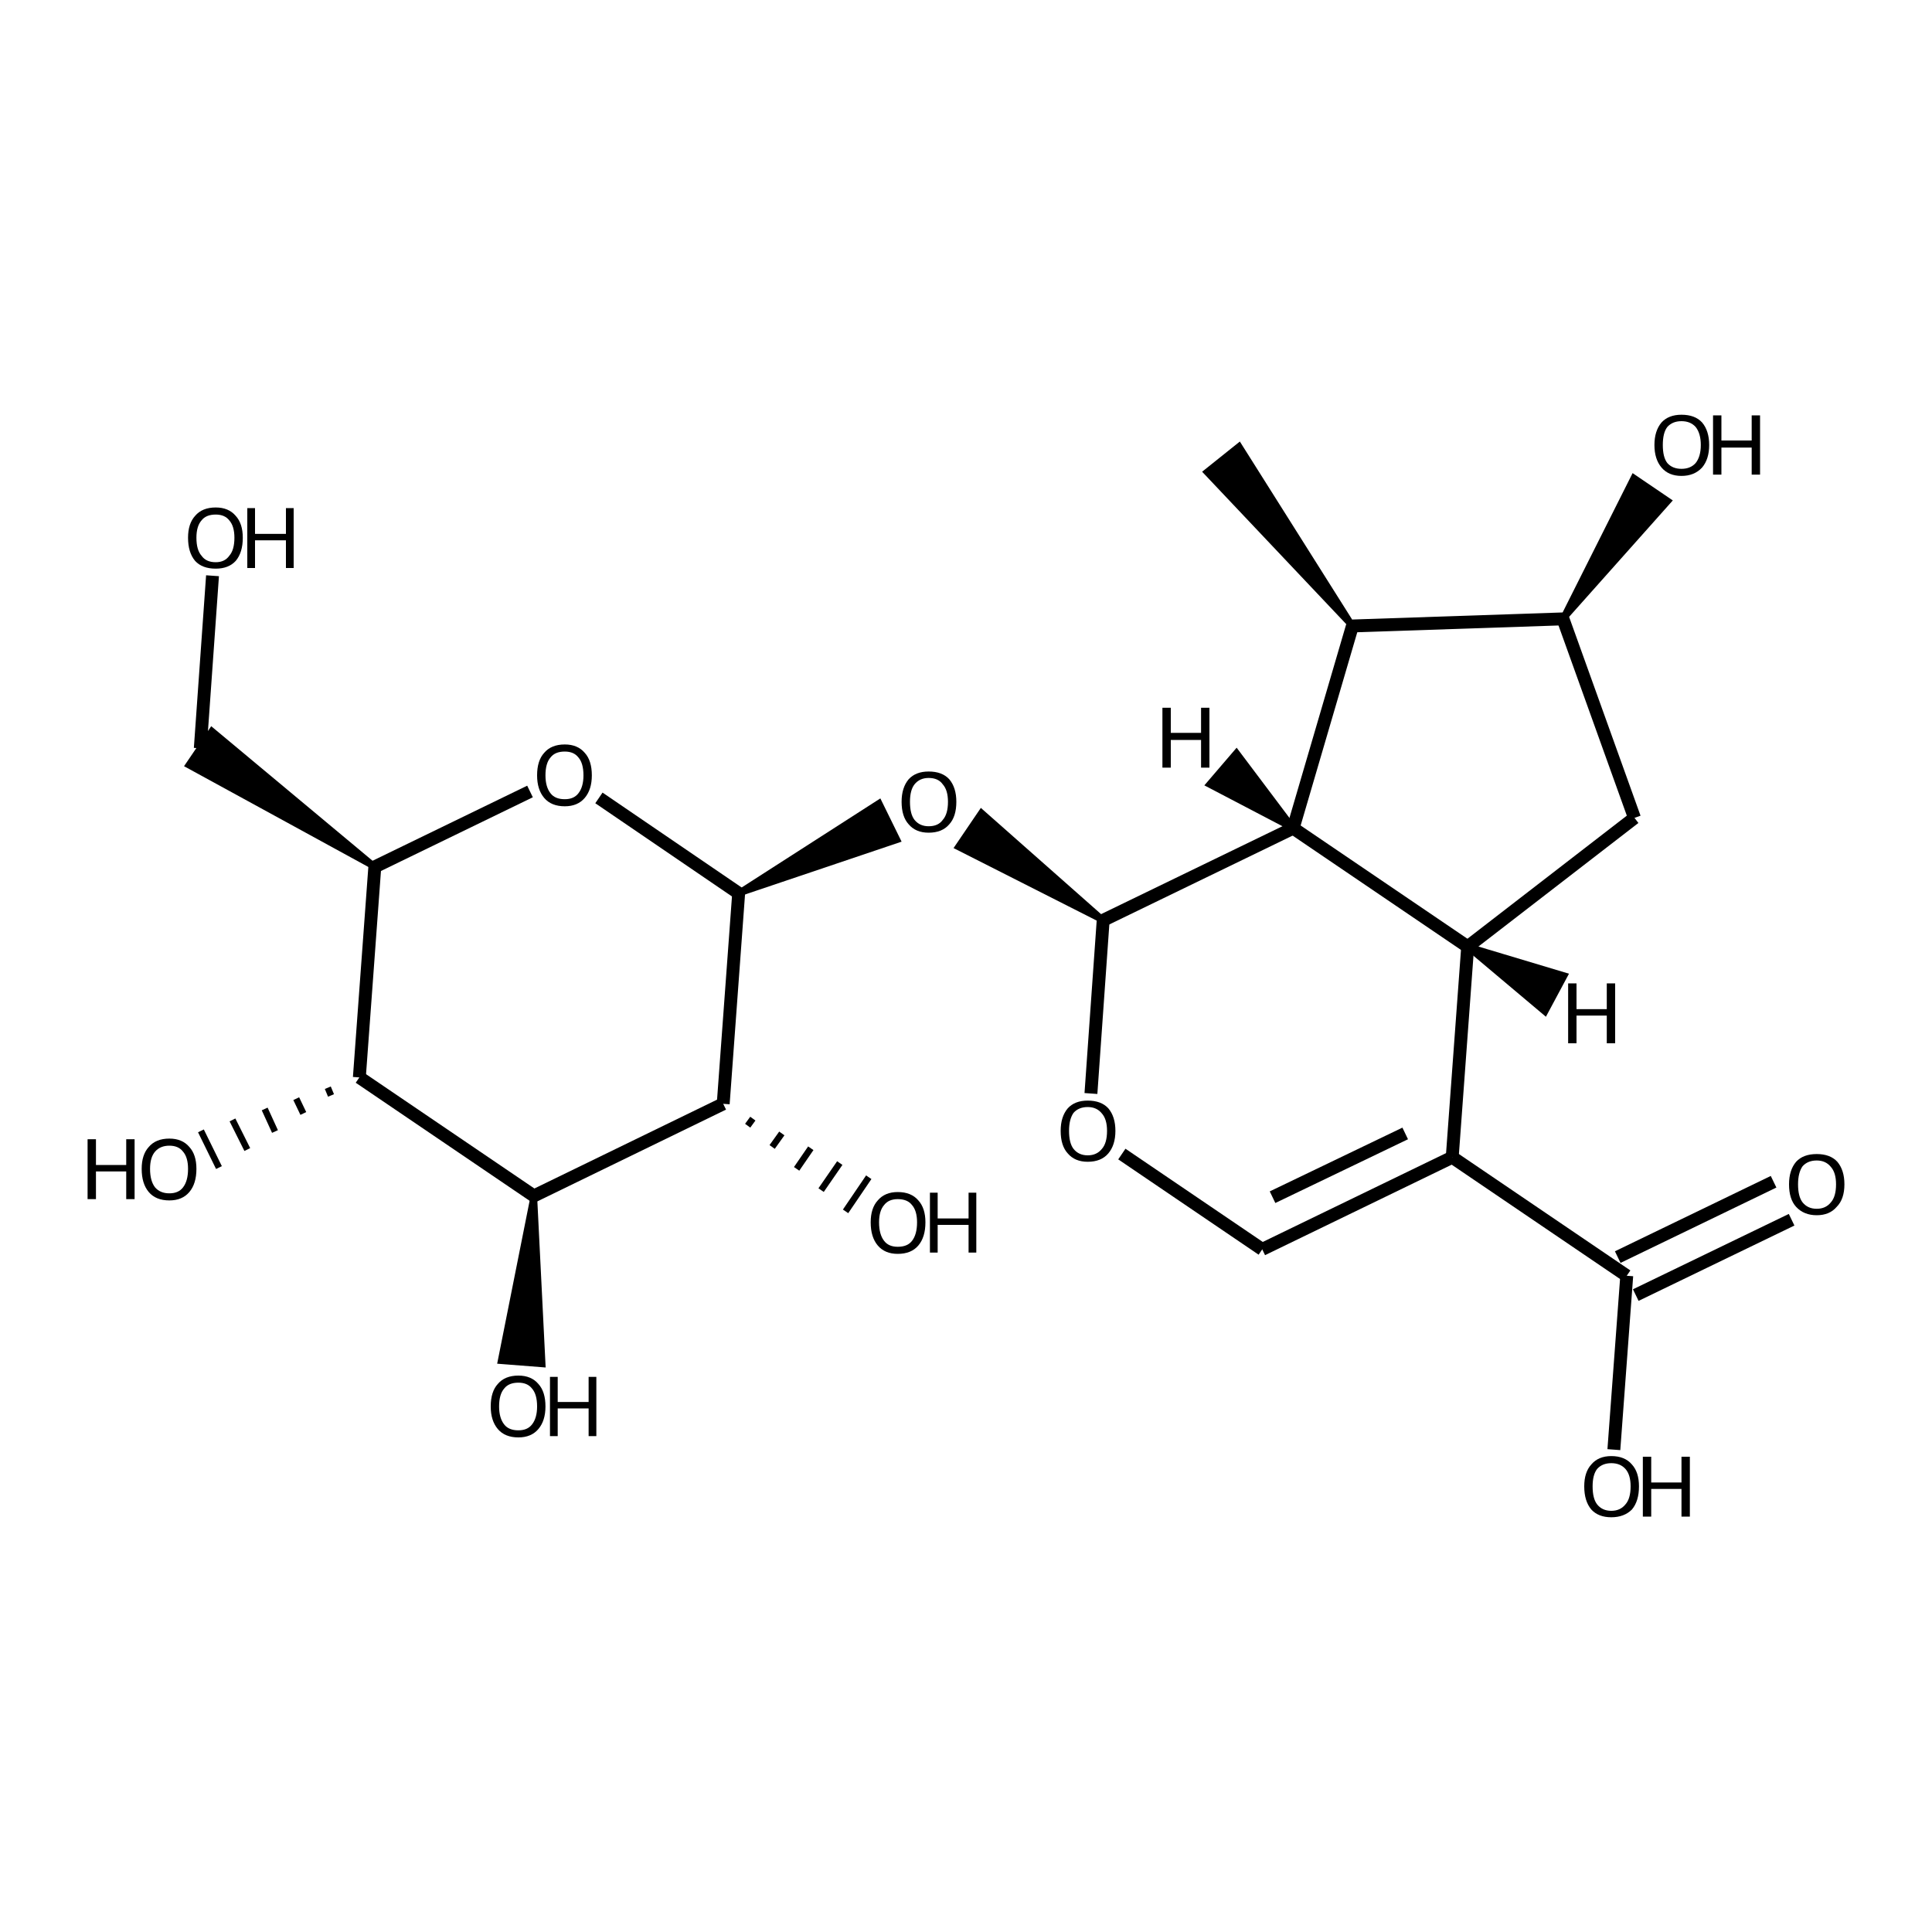 <?xml version='1.0' encoding='iso-8859-1'?>
<svg version='1.1' baseProfile='full'
              xmlns='http://www.w3.org/2000/svg'
                      xmlns:rdkit='http://www.rdkit.org/xml'
                      xmlns:xlink='http://www.w3.org/1999/xlink'
                  xml:space='preserve'
width='300px' height='300px' viewBox='0 0 300 300'>
<!-- END OF HEADER -->
<path class='bond-0 atom-0 atom-1' d='M 33.0,89.4 L 31.1,116.2' style='fill:none;fill-rule:evenodd;stroke:#000000;stroke-width:2.0px;stroke-linecap:butt;stroke-linejoin:miter;stroke-opacity:1' />
<path class='bond-1 atom-2 atom-1' d='M 58.2,134.6 L 29.3,118.8 L 32.9,113.5 Z' style='fill:#000000;fill-rule:evenodd;fill-opacity:1;stroke:#000000;stroke-width:1.0px;stroke-linecap:butt;stroke-linejoin:miter;stroke-opacity:1;' />
<path class='bond-2 atom-2 atom-3' d='M 58.2,134.6 L 82.3,122.9' style='fill:none;fill-rule:evenodd;stroke:#000000;stroke-width:2.0px;stroke-linecap:butt;stroke-linejoin:miter;stroke-opacity:1' />
<path class='bond-3 atom-3 atom-4' d='M 93.0,123.9 L 114.7,138.7' style='fill:none;fill-rule:evenodd;stroke:#000000;stroke-width:2.0px;stroke-linecap:butt;stroke-linejoin:miter;stroke-opacity:1' />
<path class='bond-4 atom-4 atom-5' d='M 114.7,138.7 L 136.5,124.7 L 139.3,130.4 Z' style='fill:#000000;fill-rule:evenodd;fill-opacity:1;stroke:#000000;stroke-width:1.0px;stroke-linecap:butt;stroke-linejoin:miter;stroke-opacity:1;' />
<path class='bond-5 atom-6 atom-5' d='M 171.3,142.9 L 148.8,131.5 L 152.4,126.2 Z' style='fill:#000000;fill-rule:evenodd;fill-opacity:1;stroke:#000000;stroke-width:1.0px;stroke-linecap:butt;stroke-linejoin:miter;stroke-opacity:1;' />
<path class='bond-6 atom-6 atom-7' d='M 171.3,142.9 L 169.4,169.8' style='fill:none;fill-rule:evenodd;stroke:#000000;stroke-width:2.0px;stroke-linecap:butt;stroke-linejoin:miter;stroke-opacity:1' />
<path class='bond-7 atom-7 atom-8' d='M 174.2,179.2 L 196.0,194.0' style='fill:none;fill-rule:evenodd;stroke:#000000;stroke-width:2.0px;stroke-linecap:butt;stroke-linejoin:miter;stroke-opacity:1' />
<path class='bond-8 atom-8 atom-9' d='M 196.0,194.0 L 225.5,179.7' style='fill:none;fill-rule:evenodd;stroke:#000000;stroke-width:2.0px;stroke-linecap:butt;stroke-linejoin:miter;stroke-opacity:1' />
<path class='bond-8 atom-8 atom-9' d='M 197.6,185.9 L 218.2,176.0' style='fill:none;fill-rule:evenodd;stroke:#000000;stroke-width:2.0px;stroke-linecap:butt;stroke-linejoin:miter;stroke-opacity:1' />
<path class='bond-9 atom-9 atom-10' d='M 225.5,179.7 L 227.9,147.0' style='fill:none;fill-rule:evenodd;stroke:#000000;stroke-width:2.0px;stroke-linecap:butt;stroke-linejoin:miter;stroke-opacity:1' />
<path class='bond-10 atom-10 atom-11' d='M 227.9,147.0 L 200.8,128.6' style='fill:none;fill-rule:evenodd;stroke:#000000;stroke-width:2.0px;stroke-linecap:butt;stroke-linejoin:miter;stroke-opacity:1' />
<path class='bond-11 atom-11 atom-12' d='M 200.8,128.6 L 210.0,97.2' style='fill:none;fill-rule:evenodd;stroke:#000000;stroke-width:2.0px;stroke-linecap:butt;stroke-linejoin:miter;stroke-opacity:1' />
<path class='bond-12 atom-12 atom-13' d='M 210.0,97.2 L 187.4,73.3 L 192.4,69.3 Z' style='fill:#000000;fill-rule:evenodd;fill-opacity:1;stroke:#000000;stroke-width:1.0px;stroke-linecap:butt;stroke-linejoin:miter;stroke-opacity:1;' />
<path class='bond-13 atom-12 atom-14' d='M 210.0,97.2 L 242.7,96.1' style='fill:none;fill-rule:evenodd;stroke:#000000;stroke-width:2.0px;stroke-linecap:butt;stroke-linejoin:miter;stroke-opacity:1' />
<path class='bond-14 atom-14 atom-15' d='M 242.7,96.1 L 253.8,127.0' style='fill:none;fill-rule:evenodd;stroke:#000000;stroke-width:2.0px;stroke-linecap:butt;stroke-linejoin:miter;stroke-opacity:1' />
<path class='bond-15 atom-14 atom-16' d='M 242.7,96.1 L 253.7,74.2 L 259.0,77.8 Z' style='fill:#000000;fill-rule:evenodd;fill-opacity:1;stroke:#000000;stroke-width:1.0px;stroke-linecap:butt;stroke-linejoin:miter;stroke-opacity:1;' />
<path class='bond-16 atom-9 atom-17' d='M 225.5,179.7 L 252.6,198.1' style='fill:none;fill-rule:evenodd;stroke:#000000;stroke-width:2.0px;stroke-linecap:butt;stroke-linejoin:miter;stroke-opacity:1' />
<path class='bond-17 atom-17 atom-18' d='M 251.2,195.2 L 275.4,183.5' style='fill:none;fill-rule:evenodd;stroke:#000000;stroke-width:2.0px;stroke-linecap:butt;stroke-linejoin:miter;stroke-opacity:1' />
<path class='bond-17 atom-17 atom-18' d='M 254.0,201.1 L 278.2,189.4' style='fill:none;fill-rule:evenodd;stroke:#000000;stroke-width:2.0px;stroke-linecap:butt;stroke-linejoin:miter;stroke-opacity:1' />
<path class='bond-18 atom-17 atom-19' d='M 252.6,198.1 L 250.6,225.1' style='fill:none;fill-rule:evenodd;stroke:#000000;stroke-width:2.0px;stroke-linecap:butt;stroke-linejoin:miter;stroke-opacity:1' />
<path class='bond-19 atom-4 atom-20' d='M 114.7,138.7 L 112.3,171.4' style='fill:none;fill-rule:evenodd;stroke:#000000;stroke-width:2.0px;stroke-linecap:butt;stroke-linejoin:miter;stroke-opacity:1' />
<path class='bond-20 atom-20 atom-21' d='M 112.3,171.4 L 82.9,185.7' style='fill:none;fill-rule:evenodd;stroke:#000000;stroke-width:2.0px;stroke-linecap:butt;stroke-linejoin:miter;stroke-opacity:1' />
<path class='bond-21 atom-21 atom-22' d='M 82.9,185.7 L 55.8,167.3' style='fill:none;fill-rule:evenodd;stroke:#000000;stroke-width:2.0px;stroke-linecap:butt;stroke-linejoin:miter;stroke-opacity:1' />
<path class='bond-22 atom-22 atom-23' d='M 50.9,168.9 L 51.4,170.1' style='fill:none;fill-rule:evenodd;stroke:#000000;stroke-width:1.0px;stroke-linecap:butt;stroke-linejoin:miter;stroke-opacity:1' />
<path class='bond-22 atom-22 atom-23' d='M 46.0,170.6 L 47.1,172.9' style='fill:none;fill-rule:evenodd;stroke:#000000;stroke-width:1.0px;stroke-linecap:butt;stroke-linejoin:miter;stroke-opacity:1' />
<path class='bond-22 atom-22 atom-23' d='M 41.1,172.2 L 42.7,175.7' style='fill:none;fill-rule:evenodd;stroke:#000000;stroke-width:1.0px;stroke-linecap:butt;stroke-linejoin:miter;stroke-opacity:1' />
<path class='bond-22 atom-22 atom-23' d='M 36.1,173.9 L 38.4,178.5' style='fill:none;fill-rule:evenodd;stroke:#000000;stroke-width:1.0px;stroke-linecap:butt;stroke-linejoin:miter;stroke-opacity:1' />
<path class='bond-22 atom-22 atom-23' d='M 31.2,175.6 L 34.0,181.3' style='fill:none;fill-rule:evenodd;stroke:#000000;stroke-width:1.0px;stroke-linecap:butt;stroke-linejoin:miter;stroke-opacity:1' />
<path class='bond-23 atom-21 atom-24' d='M 82.9,185.7 L 84.2,211.8 L 77.8,211.3 Z' style='fill:#000000;fill-rule:evenodd;fill-opacity:1;stroke:#000000;stroke-width:1.0px;stroke-linecap:butt;stroke-linejoin:miter;stroke-opacity:1;' />
<path class='bond-24 atom-20 atom-25' d='M 116.1,174.8 L 116.9,173.7' style='fill:none;fill-rule:evenodd;stroke:#000000;stroke-width:1.0px;stroke-linecap:butt;stroke-linejoin:miter;stroke-opacity:1' />
<path class='bond-24 atom-20 atom-25' d='M 119.9,178.1 L 121.4,176.0' style='fill:none;fill-rule:evenodd;stroke:#000000;stroke-width:1.0px;stroke-linecap:butt;stroke-linejoin:miter;stroke-opacity:1' />
<path class='bond-24 atom-20 atom-25' d='M 123.7,181.5 L 125.9,178.3' style='fill:none;fill-rule:evenodd;stroke:#000000;stroke-width:1.0px;stroke-linecap:butt;stroke-linejoin:miter;stroke-opacity:1' />
<path class='bond-24 atom-20 atom-25' d='M 127.5,184.8 L 130.4,180.6' style='fill:none;fill-rule:evenodd;stroke:#000000;stroke-width:1.0px;stroke-linecap:butt;stroke-linejoin:miter;stroke-opacity:1' />
<path class='bond-24 atom-20 atom-25' d='M 131.3,188.1 L 134.9,182.8' style='fill:none;fill-rule:evenodd;stroke:#000000;stroke-width:1.0px;stroke-linecap:butt;stroke-linejoin:miter;stroke-opacity:1' />
<path class='bond-25 atom-22 atom-2' d='M 55.8,167.3 L 58.2,134.6' style='fill:none;fill-rule:evenodd;stroke:#000000;stroke-width:2.0px;stroke-linecap:butt;stroke-linejoin:miter;stroke-opacity:1' />
<path class='bond-26 atom-11 atom-6' d='M 200.8,128.6 L 171.3,142.9' style='fill:none;fill-rule:evenodd;stroke:#000000;stroke-width:2.0px;stroke-linecap:butt;stroke-linejoin:miter;stroke-opacity:1' />
<path class='bond-27 atom-15 atom-10' d='M 253.8,127.0 L 227.9,147.0' style='fill:none;fill-rule:evenodd;stroke:#000000;stroke-width:2.0px;stroke-linecap:butt;stroke-linejoin:miter;stroke-opacity:1' />
<path class='bond-28 atom-10 atom-26' d='M 227.9,147.0 L 242.9,151.5 L 239.9,157.1 Z' style='fill:#000000;fill-rule:evenodd;fill-opacity:1;stroke:#000000;stroke-width:1.0px;stroke-linecap:butt;stroke-linejoin:miter;stroke-opacity:1;' />
<path class='bond-29 atom-11 atom-27' d='M 200.8,128.6 L 187.8,121.8 L 192.0,116.9 Z' style='fill:#000000;fill-rule:evenodd;fill-opacity:1;stroke:#000000;stroke-width:1.0px;stroke-linecap:butt;stroke-linejoin:miter;stroke-opacity:1;' />
<path class='atom-0' d='M 29.2 83.5
Q 29.2 81.3, 30.3 80.1
Q 31.4 78.8, 33.5 78.8
Q 35.5 78.8, 36.6 80.1
Q 37.7 81.3, 37.7 83.5
Q 37.7 85.8, 36.6 87.1
Q 35.5 88.3, 33.5 88.3
Q 31.4 88.3, 30.3 87.1
Q 29.2 85.8, 29.2 83.5
M 33.5 87.3
Q 34.9 87.3, 35.6 86.3
Q 36.4 85.4, 36.4 83.5
Q 36.4 81.7, 35.6 80.8
Q 34.9 79.9, 33.5 79.9
Q 32.0 79.9, 31.3 80.8
Q 30.5 81.7, 30.5 83.5
Q 30.5 85.4, 31.3 86.3
Q 32.0 87.3, 33.5 87.3
' fill='#000000'/>
<path class='atom-0' d='M 38.4 78.9
L 39.6 78.9
L 39.6 82.9
L 44.4 82.9
L 44.4 78.9
L 45.6 78.9
L 45.6 88.2
L 44.4 88.2
L 44.4 83.9
L 39.6 83.9
L 39.6 88.2
L 38.4 88.2
L 38.4 78.9
' fill='#000000'/>
<path class='atom-3' d='M 83.4 120.4
Q 83.4 118.1, 84.5 116.9
Q 85.6 115.6, 87.7 115.6
Q 89.7 115.6, 90.8 116.9
Q 91.9 118.1, 91.9 120.4
Q 91.9 122.6, 90.8 123.9
Q 89.7 125.2, 87.7 125.2
Q 85.6 125.2, 84.5 123.9
Q 83.4 122.6, 83.4 120.4
M 87.7 124.1
Q 89.1 124.1, 89.8 123.2
Q 90.6 122.2, 90.6 120.4
Q 90.6 118.5, 89.8 117.6
Q 89.1 116.7, 87.7 116.7
Q 86.2 116.7, 85.5 117.6
Q 84.7 118.5, 84.7 120.4
Q 84.7 122.2, 85.5 123.2
Q 86.2 124.1, 87.7 124.1
' fill='#000000'/>
<path class='atom-5' d='M 140.0 124.5
Q 140.0 122.3, 141.1 121.0
Q 142.2 119.8, 144.2 119.8
Q 146.3 119.8, 147.4 121.0
Q 148.5 122.3, 148.5 124.5
Q 148.5 126.8, 147.4 128.0
Q 146.3 129.3, 144.2 129.3
Q 142.2 129.3, 141.1 128.0
Q 140.0 126.8, 140.0 124.5
M 144.2 128.3
Q 145.7 128.3, 146.4 127.3
Q 147.2 126.4, 147.2 124.5
Q 147.2 122.7, 146.4 121.8
Q 145.7 120.8, 144.2 120.8
Q 142.8 120.8, 142.0 121.8
Q 141.3 122.7, 141.3 124.5
Q 141.3 126.4, 142.0 127.3
Q 142.8 128.3, 144.2 128.3
' fill='#000000'/>
<path class='atom-7' d='M 164.7 175.6
Q 164.7 173.4, 165.8 172.1
Q 166.9 170.9, 168.9 170.9
Q 171.0 170.9, 172.1 172.1
Q 173.2 173.4, 173.2 175.6
Q 173.2 177.8, 172.1 179.1
Q 171.0 180.4, 168.9 180.4
Q 166.9 180.4, 165.8 179.1
Q 164.7 177.9, 164.7 175.6
M 168.9 179.4
Q 170.3 179.4, 171.1 178.4
Q 171.9 177.5, 171.9 175.6
Q 171.9 173.8, 171.1 172.9
Q 170.3 171.9, 168.9 171.9
Q 167.5 171.9, 166.7 172.8
Q 166.0 173.8, 166.0 175.6
Q 166.0 177.5, 166.7 178.4
Q 167.5 179.4, 168.9 179.4
' fill='#000000'/>
<path class='atom-16' d='M 256.9 69.1
Q 256.9 66.9, 258.0 65.6
Q 259.1 64.4, 261.1 64.4
Q 263.2 64.4, 264.3 65.6
Q 265.4 66.9, 265.4 69.1
Q 265.4 71.3, 264.3 72.6
Q 263.1 73.9, 261.1 73.9
Q 259.1 73.9, 258.0 72.6
Q 256.9 71.3, 256.9 69.1
M 261.1 72.8
Q 262.5 72.8, 263.3 71.9
Q 264.1 70.9, 264.1 69.1
Q 264.1 67.3, 263.3 66.3
Q 262.5 65.4, 261.1 65.4
Q 259.7 65.4, 258.9 66.3
Q 258.2 67.2, 258.2 69.1
Q 258.2 71.0, 258.9 71.9
Q 259.7 72.8, 261.1 72.8
' fill='#000000'/>
<path class='atom-16' d='M 266.0 64.5
L 267.3 64.5
L 267.3 68.4
L 272.0 68.4
L 272.0 64.5
L 273.3 64.5
L 273.3 73.7
L 272.0 73.7
L 272.0 69.5
L 267.3 69.5
L 267.3 73.7
L 266.0 73.7
L 266.0 64.5
' fill='#000000'/>
<path class='atom-18' d='M 277.8 183.9
Q 277.8 181.7, 278.9 180.4
Q 280.0 179.2, 282.1 179.2
Q 284.2 179.2, 285.3 180.4
Q 286.4 181.7, 286.4 183.9
Q 286.4 186.2, 285.2 187.4
Q 284.1 188.7, 282.1 188.7
Q 280.1 188.7, 278.9 187.4
Q 277.8 186.2, 277.8 183.9
M 282.1 187.7
Q 283.5 187.7, 284.3 186.7
Q 285.1 185.8, 285.1 183.9
Q 285.1 182.1, 284.3 181.2
Q 283.5 180.2, 282.1 180.2
Q 280.7 180.2, 279.9 181.1
Q 279.2 182.1, 279.2 183.9
Q 279.2 185.8, 279.9 186.7
Q 280.7 187.7, 282.1 187.7
' fill='#000000'/>
<path class='atom-19' d='M 246.0 230.8
Q 246.0 228.6, 247.1 227.4
Q 248.2 226.1, 250.2 226.1
Q 252.3 226.1, 253.4 227.4
Q 254.5 228.6, 254.5 230.8
Q 254.5 233.1, 253.4 234.4
Q 252.2 235.6, 250.2 235.6
Q 248.2 235.6, 247.1 234.4
Q 246.0 233.1, 246.0 230.8
M 250.2 234.6
Q 251.6 234.6, 252.4 233.6
Q 253.2 232.7, 253.2 230.8
Q 253.2 229.0, 252.4 228.1
Q 251.6 227.2, 250.2 227.2
Q 248.8 227.2, 248.0 228.1
Q 247.3 229.0, 247.3 230.8
Q 247.3 232.7, 248.0 233.6
Q 248.8 234.6, 250.2 234.6
' fill='#000000'/>
<path class='atom-19' d='M 255.1 226.2
L 256.4 226.2
L 256.4 230.2
L 261.1 230.2
L 261.1 226.2
L 262.4 226.2
L 262.4 235.5
L 261.1 235.5
L 261.1 231.2
L 256.4 231.2
L 256.4 235.5
L 255.1 235.5
L 255.1 226.2
' fill='#000000'/>
<path class='atom-23' d='M 13.6 176.9
L 14.9 176.9
L 14.9 180.9
L 19.6 180.9
L 19.6 176.9
L 20.9 176.9
L 20.9 186.2
L 19.6 186.2
L 19.6 181.9
L 14.9 181.9
L 14.9 186.2
L 13.6 186.2
L 13.6 176.9
' fill='#000000'/>
<path class='atom-23' d='M 22.0 181.5
Q 22.0 179.3, 23.1 178.1
Q 24.2 176.8, 26.3 176.8
Q 28.3 176.8, 29.4 178.1
Q 30.5 179.3, 30.5 181.5
Q 30.5 183.8, 29.4 185.1
Q 28.3 186.4, 26.3 186.4
Q 24.2 186.4, 23.1 185.1
Q 22.0 183.8, 22.0 181.5
M 26.3 185.3
Q 27.7 185.3, 28.4 184.4
Q 29.2 183.4, 29.2 181.5
Q 29.2 179.7, 28.4 178.8
Q 27.7 177.9, 26.3 177.9
Q 24.9 177.9, 24.1 178.8
Q 23.3 179.7, 23.3 181.5
Q 23.3 183.4, 24.1 184.4
Q 24.9 185.3, 26.3 185.3
' fill='#000000'/>
<path class='atom-24' d='M 76.2 218.4
Q 76.2 216.1, 77.3 214.9
Q 78.4 213.6, 80.5 213.6
Q 82.5 213.6, 83.6 214.9
Q 84.7 216.1, 84.7 218.4
Q 84.7 220.6, 83.6 221.9
Q 82.5 223.2, 80.5 223.2
Q 78.4 223.2, 77.3 221.9
Q 76.2 220.6, 76.2 218.4
M 80.5 222.1
Q 81.9 222.1, 82.6 221.2
Q 83.4 220.2, 83.4 218.4
Q 83.4 216.5, 82.6 215.6
Q 81.9 214.7, 80.5 214.7
Q 79.0 214.7, 78.3 215.6
Q 77.5 216.5, 77.5 218.4
Q 77.5 220.2, 78.3 221.2
Q 79.0 222.1, 80.5 222.1
' fill='#000000'/>
<path class='atom-24' d='M 85.4 213.8
L 86.6 213.8
L 86.6 217.7
L 91.4 217.7
L 91.4 213.8
L 92.6 213.8
L 92.6 223.0
L 91.4 223.0
L 91.4 218.7
L 86.6 218.7
L 86.6 223.0
L 85.4 223.0
L 85.4 213.8
' fill='#000000'/>
<path class='atom-25' d='M 135.2 189.8
Q 135.2 187.6, 136.3 186.4
Q 137.4 185.1, 139.4 185.1
Q 141.5 185.1, 142.6 186.4
Q 143.7 187.6, 143.7 189.8
Q 143.7 192.1, 142.6 193.4
Q 141.5 194.7, 139.4 194.7
Q 137.4 194.7, 136.3 193.4
Q 135.2 192.1, 135.2 189.8
M 139.4 193.6
Q 140.9 193.6, 141.6 192.7
Q 142.4 191.7, 142.4 189.8
Q 142.4 188.0, 141.6 187.1
Q 140.9 186.2, 139.4 186.2
Q 138.0 186.2, 137.3 187.1
Q 136.5 188.0, 136.5 189.8
Q 136.5 191.7, 137.3 192.7
Q 138.0 193.6, 139.4 193.6
' fill='#000000'/>
<path class='atom-25' d='M 144.4 185.2
L 145.6 185.2
L 145.6 189.2
L 150.4 189.2
L 150.4 185.2
L 151.6 185.2
L 151.6 194.5
L 150.4 194.5
L 150.4 190.2
L 145.6 190.2
L 145.6 194.5
L 144.4 194.5
L 144.4 185.2
' fill='#000000'/>
<path class='atom-26' d='M 243.5 152.7
L 244.8 152.7
L 244.8 156.7
L 249.5 156.7
L 249.5 152.7
L 250.8 152.7
L 250.8 162.0
L 249.5 162.0
L 249.5 157.7
L 244.8 157.7
L 244.8 162.0
L 243.5 162.0
L 243.5 152.7
' fill='#000000'/>
<path class='atom-27' d='M 180.5 109.9
L 181.8 109.9
L 181.8 113.8
L 186.5 113.8
L 186.5 109.9
L 187.8 109.9
L 187.8 119.2
L 186.5 119.2
L 186.5 114.9
L 181.8 114.9
L 181.8 119.2
L 180.5 119.2
L 180.5 109.9
' fill='#000000'/>
</svg>
